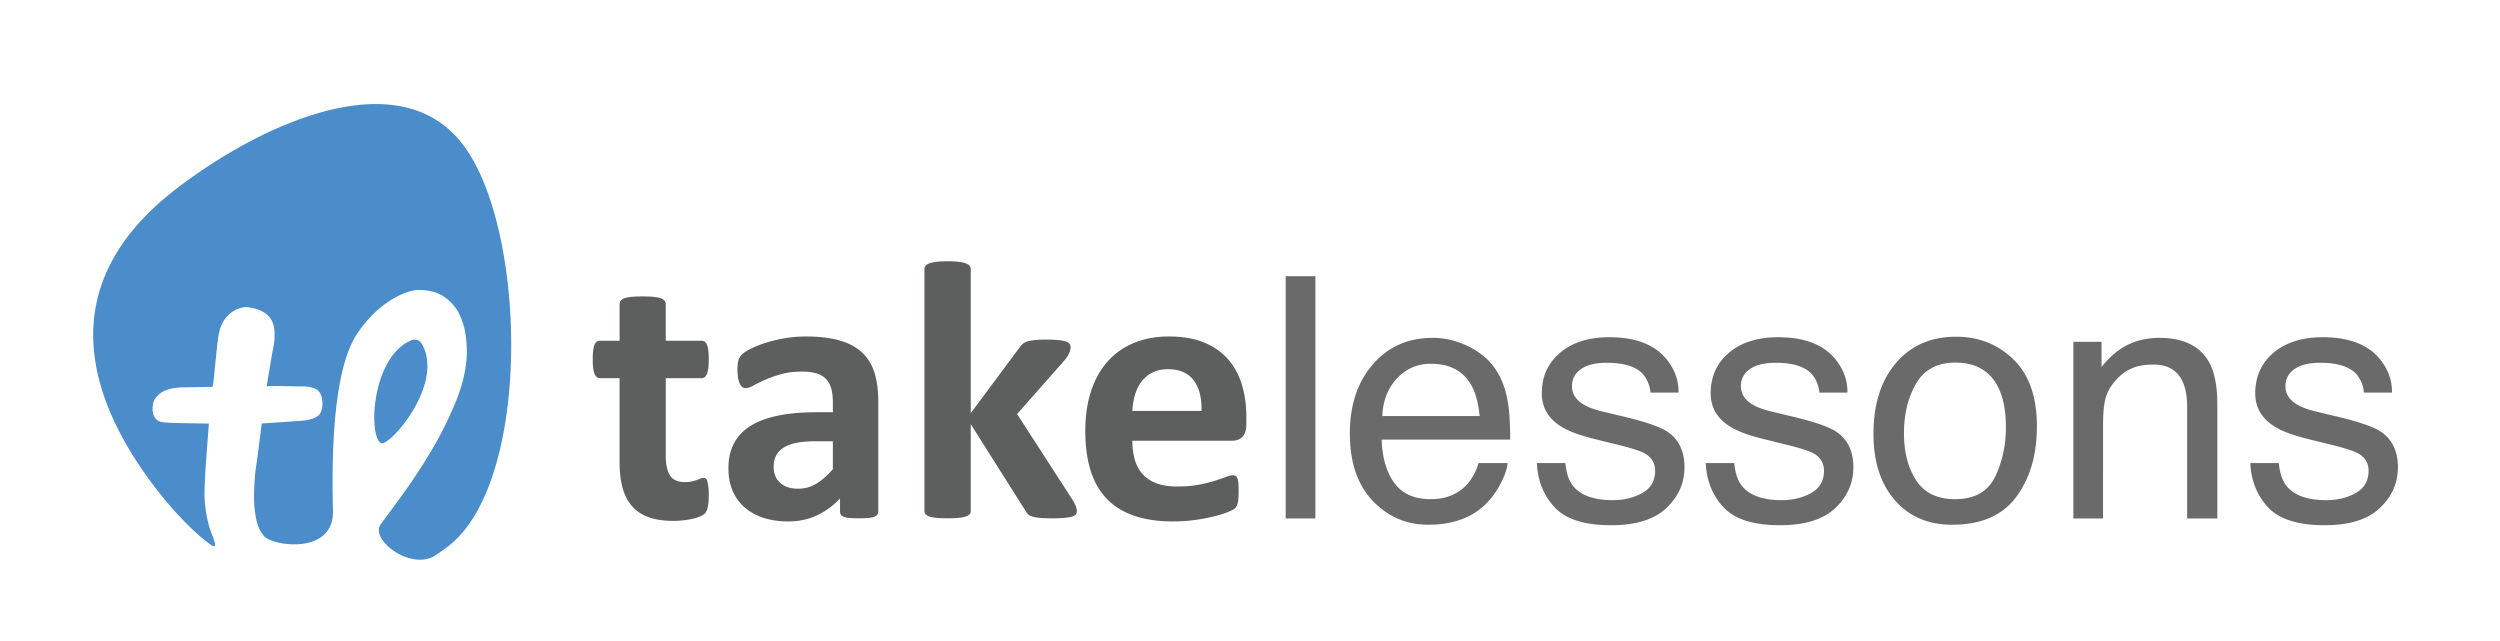 <svg xmlns="http://www.w3.org/2000/svg" xmlns:xlink="http://www.w3.org/1999/xlink" width="2500" height="641" viewBox="0 0 579.904 148.734"><path d="M298.234 64.086h6.889v56.215h-6.89V64.086z" fill="#6a6a6a"/><g transform="matrix(1.25 0 0 -1.25 0 148.735)"><defs><path id="a" d="M-57.99-14.873h579.904v148.734H-57.99z"/></defs><clipPath id="b"><use xlink:href="#a" overflow="visible"/></clipPath><g clip-path="url(#b)"><path d="M274.59 41.759c-.224 2.388-.74 4.296-1.549 5.725-1.499 2.652-3.997 3.979-7.499 3.979-2.51 0-4.614-.913-6.314-2.74-1.7-1.826-2.6-4.148-2.7-6.964h18.061zm-1.975 12.873c2.17-1.091 3.824-2.505 4.96-4.24 1.095-1.654 1.826-3.582 2.191-5.786.323-1.511.487-3.918.487-7.225h-23.849c.102-3.336.881-6.013 2.34-8.028 1.457-2.016 3.715-3.023 6.773-3.023 2.855 0 5.134.952 6.835 2.86a9.724 9.724 0 0 1 2.022 3.844h5.418c-.142-1.204-.617-2.545-1.423-4.025-.806-1.48-1.706-2.69-2.698-3.628-1.66-1.633-3.716-2.734-6.168-3.306-1.315-.326-2.805-.49-4.466-.49-4.056 0-7.494 1.485-10.313 4.454-2.82 2.97-4.229 7.128-4.229 12.476 0 5.266 1.42 9.54 4.26 12.827 2.84 3.285 6.551 4.929 11.136 4.929 2.312-.001 4.553-.547 6.724-1.64M290.508 33.033c.167-1.837.635-3.245 1.406-4.225 1.416-1.775 3.874-2.663 7.374-2.663 2.083 0 3.916.444 5.5 1.331 1.582.888 2.374 2.26 2.374 4.12 0 1.407-.633 2.478-1.898 3.212-.809.45-2.406.97-4.792 1.562l-4.448 1.102c-2.842.694-4.938 1.47-6.285 2.327-2.406 1.49-3.609 3.551-3.609 6.184 0 3.102 1.134 5.612 3.398 7.531 2.264 1.918 5.31 2.877 9.136 2.877 5.006 0 8.615-1.448 10.827-4.345 1.386-1.838 2.06-3.817 2.018-5.94h-5.204c-.104 1.238-.554 2.365-1.348 3.38-1.295 1.44-3.54 2.16-6.737 2.16-2.13 0-3.745-.396-4.842-1.189s-1.645-1.84-1.645-3.142c0-1.424.72-2.562 2.162-3.417.832-.509 2.06-.956 3.681-1.344l3.712-.887c4.034-.96 6.738-1.889 8.11-2.786 2.143-1.409 3.215-3.623 3.215-6.645 0-2.919-1.122-5.438-3.364-7.56-2.24-2.123-5.656-3.185-10.243-3.185-4.938 0-8.435 1.107-10.49 3.321-2.059 2.216-3.159 4.955-3.304 8.221h5.296zM321.857 33.033c.167-1.837.635-3.245 1.406-4.225 1.416-1.775 3.874-2.663 7.374-2.663 2.083 0 3.916.444 5.499 1.331 1.583.888 2.375 2.26 2.375 4.12 0 1.407-.633 2.478-1.898 3.212-.81.45-2.405.97-4.791 1.562l-4.45 1.102c-2.841.694-4.937 1.47-6.284 2.327-2.406 1.49-3.61 3.551-3.61 6.184 0 3.102 1.134 5.612 3.399 7.531 2.264 1.918 5.31 2.877 9.136 2.877 5.006 0 8.615-1.448 10.827-4.345 1.386-1.838 2.059-3.817 2.017-5.94h-5.203c-.105 1.238-.555 2.365-1.348 3.38-1.295 1.44-3.541 2.16-6.737 2.16-2.131 0-3.745-.396-4.842-1.189-1.097-.793-1.645-1.84-1.645-3.142 0-1.424.72-2.562 2.163-3.417.832-.509 2.058-.956 3.68-1.344l3.712-.887c4.034-.96 6.738-1.889 8.11-2.786 2.143-1.409 3.215-3.623 3.215-6.645 0-2.919-1.122-5.438-3.364-7.56-2.241-2.123-5.656-3.185-10.242-3.185-4.938 0-8.435 1.107-10.492 3.321-2.058 2.216-3.158 4.955-3.304 8.221h5.297zM370.264 30.472c1.341 2.763 2.013 5.836 2.013 9.22 0 3.057-.486 5.544-1.453 7.46-1.534 3.017-4.177 4.526-7.93 4.526-3.33 0-5.752-1.285-7.266-3.853-1.513-2.57-2.27-5.667-2.27-9.294 0-3.488.757-6.391 2.27-8.716 1.513-2.323 3.913-3.486 7.204-3.486 3.612 0 6.09 1.38 7.432 4.143m3.422 21.79c2.897-2.813 4.347-6.952 4.347-12.417 0-5.282-1.278-9.645-3.83-13.092-2.554-3.446-6.516-5.17-11.887-5.17-4.479 0-8.035 1.526-10.669 4.574-2.635 3.048-3.952 7.142-3.952 12.28 0 5.507 1.387 9.89 4.164 13.153 2.777 3.263 6.506 4.895 11.186 4.895 4.196-.001 7.742-1.41 10.641-4.222M384.8 55.535h5.233v-4.653c1.552 1.918 3.194 3.294 4.93 4.132 1.734.836 3.663 1.255 5.786 1.255 4.653 0 7.795-1.623 9.428-4.867.898-1.776 1.348-4.316 1.348-7.623V22.747h-5.602v20.665c0 2-.297 3.612-.889 4.838-.979 2.04-2.755 3.06-5.326 3.06-1.306 0-2.378-.133-3.215-.398-1.51-.448-2.838-1.347-3.979-2.694-.919-1.082-1.516-2.2-1.792-3.352-.276-1.152-.412-2.802-.412-4.944V22.747h-5.51v32.788zM422.943 33.033c.167-1.837.635-3.245 1.406-4.225 1.417-1.775 3.875-2.663 7.375-2.663 2.083 0 3.916.444 5.499 1.331 1.583.888 2.375 2.26 2.375 4.12 0 1.407-.633 2.478-1.898 3.212-.81.45-2.405.97-4.791 1.562l-4.45 1.102c-2.841.694-4.936 1.47-6.285 2.327-2.406 1.49-3.61 3.551-3.61 6.184 0 3.102 1.134 5.612 3.399 7.531 2.264 1.918 5.31 2.877 9.136 2.877 5.006 0 8.615-1.448 10.827-4.345 1.386-1.838 2.059-3.817 2.018-5.94h-5.204c-.105 1.238-.554 2.365-1.348 3.38-1.295 1.44-3.541 2.16-6.737 2.16-2.131 0-3.745-.396-4.842-1.189-1.097-.793-1.646-1.84-1.646-3.142 0-1.424.72-2.562 2.163-3.417.832-.509 2.058-.956 3.68-1.344l3.712-.887c4.034-.96 6.738-1.889 8.109-2.786 2.144-1.409 3.216-3.623 3.216-6.645 0-2.919-1.122-5.438-3.364-7.56-2.242-2.123-5.656-3.185-10.243-3.185-4.938 0-8.435 1.107-10.492 3.321-2.056 2.216-3.156 4.955-3.3 8.221h5.295z" fill="#6a6a6a"/><path d="M131.493 27.145c0-1.002-.062-1.77-.187-2.305-.125-.534-.291-.91-.495-1.125-.205-.216-.507-.41-.904-.58a8.607 8.607 0 0 0-1.4-.445 14.585 14.585 0 0 0-1.741-.29 17.526 17.526 0 0 0-1.895-.103c-1.705 0-3.186.217-4.436.649-1.251.432-2.287 1.097-3.105 1.997-.82.898-1.423 2.03-1.81 3.395-.387 1.366-.58 2.98-.58 4.846V48.78h-3.651c-.434 0-.763.267-.991.802-.228.534-.341 1.427-.341 2.679 0 .659.028 1.216.085 1.672.055.455.14.814.255 1.075.113.262.256.449.427.564.17.112.37.169.597.169h3.618v6.792c0 .227.062.43.189.614.123.181.35.334.68.46.33.126.774.217 1.33.273.559.056 1.247.085 2.067.085.84 0 1.54-.029 2.097-.086.559-.055.997-.147 1.315-.272.318-.125.547-.278.683-.46.136-.184.206-.388.206-.615v-6.791h6.62c.227 0 .428-.057.597-.17.17-.114.313-.301.427-.563.114-.261.198-.62.256-1.075.059-.454.087-1.012.087-1.671 0-1.252-.113-2.145-.341-2.68-.227-.534-.557-.801-.99-.801h-6.654v-14.3c0-1.662.259-2.907.784-3.737.523-.83 1.457-1.247 2.799-1.247.455 0 .865.041 1.228.12.362.08.688.171.973.273.285.103.523.193.717.274.193.08.369.12.529.12.137 0 .268-.04.393-.12.125-.08.22-.24.29-.479.067-.237.129-.562.188-.973.056-.409.084-.932.084-1.569M154.53 37.075h-3.276c-1.388 0-2.573-.102-3.55-.307-.98-.205-1.775-.51-2.39-.922-.613-.409-1.063-.904-1.348-1.484-.285-.58-.427-1.245-.427-1.996 0-1.273.404-2.275 1.213-3.004.806-.728 1.927-1.09 3.36-1.09a6.3 6.3 0 0 1 3.328.921c1.014.613 2.043 1.512 3.09 2.695v5.187zm8.43-13.036c0-.319-.115-.569-.341-.75-.23-.184-.588-.314-1.075-.394-.491-.08-1.213-.12-2.168-.12-1.024 0-1.77.04-2.236.12-.466.08-.796.21-.99.393-.192.182-.29.432-.29.751v2.423a13.825 13.825 0 0 0-4.282-3.14c-1.605-.75-3.384-1.127-5.341-1.127-1.616 0-3.101.211-4.454.631-1.355.421-2.525 1.046-3.515 1.877a8.429 8.429 0 0 0-2.305 3.09c-.545 1.227-.82 2.661-.82 4.3 0 1.773.347 3.314 1.042 4.623.694 1.308 1.729 2.39 3.105 3.241 1.377.853 3.088 1.485 5.136 1.895 2.047.41 4.424.615 7.134.615h2.97v1.842c0 .955-.1 1.791-.291 2.51-.193.716-.512 1.313-.955 1.791s-1.035.83-1.775 1.058c-.74.227-1.655.341-2.747.341-1.433 0-2.713-.16-3.84-.478a21.962 21.962 0 0 1-2.986-1.058 30.485 30.485 0 0 1-2.167-1.059c-.58-.319-1.052-.477-1.416-.477-.251 0-.472.08-.665.24-.194.158-.353.386-.478.682a4.694 4.694 0 0 0-.29 1.091c-.07.432-.103.91-.103 1.434 0 .705.057 1.262.17 1.671.114.411.33.78.649 1.11.319.33.876.693 1.673 1.091.795.398 1.729.768 2.798 1.11 1.07.341 2.235.62 3.498.835 1.263.216 2.566.324 3.907.324 2.39 0 4.432-.233 6.126-.699 1.695-.467 3.088-1.184 4.18-2.15 1.094-.967 1.89-2.213 2.39-3.738.5-1.523.752-3.333.752-5.426V24.04zM199.817 24.107a.983.983 0 0 0-.187-.598c-.125-.17-.353-.307-.682-.409-.331-.102-.781-.182-1.35-.239a23.162 23.162 0 0 0-2.217-.085c-.933 0-1.69.023-2.27.067-.58.046-1.058.12-1.433.223-.376.102-.666.244-.871.426a2.592 2.592 0 0 0-.545.717l-10.136 16.04V24.14a.924.924 0 0 0-.206-.595c-.137-.17-.37-.314-.7-.427-.33-.114-.767-.199-1.314-.256a20.72 20.72 0 0 0-2.082-.085c-.841 0-1.534.028-2.08.085s-.985.142-1.314.256c-.33.113-.563.256-.7.427a.92.92 0 0 0-.204.595v44.88c0 .227.066.431.204.613.137.182.37.335.7.462.329.125.768.222 1.314.29.546.07 1.239.103 2.08.103.842 0 1.538-.034 2.082-.103.547-.068.984-.165 1.314-.29.33-.127.563-.28.7-.462a1 1 0 0 0 .206-.613V42.296l9.009 12.117c.182.272.387.511.615.715.227.206.529.365.904.48.376.112.842.197 1.399.255.557.056 1.268.085 2.133.085.842 0 1.553-.029 2.134-.085.58-.058 1.047-.143 1.4-.256.352-.114.597-.256.733-.427a.985.985 0 0 0 .205-.632c0-.34-.084-.705-.255-1.09a5.775 5.775 0 0 0-.768-1.23l-8.908-10.1 10.304-15.94a7.71 7.71 0 0 0 .599-1.177c.125-.33.187-.632.187-.904M222.956 42.707c.068 2.411-.414 4.305-1.45 5.682-1.035 1.377-2.634 2.065-4.793 2.065-1.093 0-2.043-.205-2.85-.614a5.82 5.82 0 0 1-2.013-1.655c-.536-.695-.946-1.513-1.23-2.457a12.25 12.25 0 0 1-.495-3.02h12.83zm8.328-2.458c0-1.046-.234-1.82-.7-2.32-.466-.501-1.108-.751-1.928-.751h-18.532c0-1.297.154-2.473.46-3.533.309-1.057.798-1.957 1.469-2.696s1.536-1.302 2.593-1.688c1.058-.388 2.327-.581 3.806-.581 1.5 0 2.82.108 3.958.324 1.138.217 2.12.455 2.952.717.83.261 1.52.501 2.066.716.546.216.989.325 1.33.325.205 0 .376-.04.512-.119.137-.081.25-.222.34-.427.092-.205.156-.495.19-.87.034-.377.05-.848.05-1.416 0-.501-.011-.928-.033-1.281a7.773 7.773 0 0 0-.102-.904 2.214 2.214 0 0 0-.204-.632 2.382 2.382 0 0 0-.36-.494c-.147-.16-.551-.376-1.211-.648-.66-.274-1.501-.541-2.525-.803a34.944 34.944 0 0 0-3.515-.682 29.258 29.258 0 0 0-4.232-.291c-2.708 0-5.08.342-7.115 1.025-2.038.682-3.74 1.717-5.103 3.105-1.365 1.388-2.384 3.14-3.055 5.255-.67 2.116-1.006 4.596-1.006 7.439 0 2.708.352 5.148 1.058 7.322.705 2.173 1.729 4.014 3.07 5.528 1.343 1.513 2.975 2.667 4.898 3.464 1.923.796 4.09 1.194 6.502 1.194 2.548 0 4.727-.375 6.536-1.126 1.809-.751 3.293-1.792 4.453-3.123 1.159-1.331 2.014-2.906 2.559-4.727.546-1.82.82-3.8.82-5.938v-1.364z" fill="#5d5e5e"/><path d="M78.301 55.057c-.387.706-1.11 1.154-2.12.723-7.15-3.06-7.985-17.427-5.566-19.055 1.488-.836 11.818 10.809 7.686 18.332" fill="#4a8dca"/><path d="M37.892 27.664c.033 1.666.13 3.641.298 5.915.173 2.274.338 4.534.51 6.778-1.989.036-3.85.07-5.583.098-1.734.032-2.889.114-3.459.255-1.899.668-1.413 3.285-1.162 3.84 1.073 2.372 4.226 2.491 5.318 2.536l5.584.095c.145.892.238 1.63.284 2.205.041.581.445 4.326.523 5.094.077.767.17 1.491.277 2.163.11.671.262 1.261.465 1.773a5.86 5.86 0 0 0 1.876 2.516 4.931 4.931 0 0 0 2.907 1.054c4.36-.502 4.957-2.86 5.105-4.058.118-.954.11-2.229-.242-3.825-.138-.577-.896-5.279-1.18-6.814 2.055.091 5.854-.049 6.594-.029.735.016 2.192-.143 2.843-.666 1.296-1.042 1.127-3.985.21-4.708-.832-.656-1.856-.899-3.143-1.003-.709-.05-5.92-.409-7.398-.51-.224-1.727-.434-3.33-.615-4.804-.19-1.47-.354-2.654-.496-3.55-.153-1.152-.257-2.55-.317-4.183a22.51 22.51 0 0 1 .3-4.72c.26-1.518.7-2.664 1.555-3.638 1.68-1.92 13.014-3.498 12.792 4.722-.377 13.926.594 26.825 4.372 32.655 3.98 6.142 9.327 8.354 11.637 8.312 1.987-.034 3.583-.498 4.788-1.388 1.203-.884 2.098-1.947 2.687-3.176.588-1.23.964-2.504 1.135-3.82.167-1.323.246-2.397.228-3.23-.05-2.826-.714-5.812-1.988-8.967a68.066 68.066 0 0 0-4.545-9.163c-1.752-2.95-3.516-5.648-5.295-8.086-1.774-2.439-3.148-4.33-4.143-5.656-2.116-2.814 5.495-8.63 10.005-5.864a44.977 44.977 0 0 1 2.522 1.788c15.585 11.99 14.644 59.034 2.661 74.622-11.982 15.586-37.582 3.68-53.166-8.3-23.983-18.43-15.713-40.085-3.734-55.665 3.77-4.905 7.882-8.859 10.227-10.44 1.662-1.074-.004 1.946-.472 3.768-.512 1.993-.796 4.148-.765 6.074" fill="#4a8dca"/></g></g></svg>